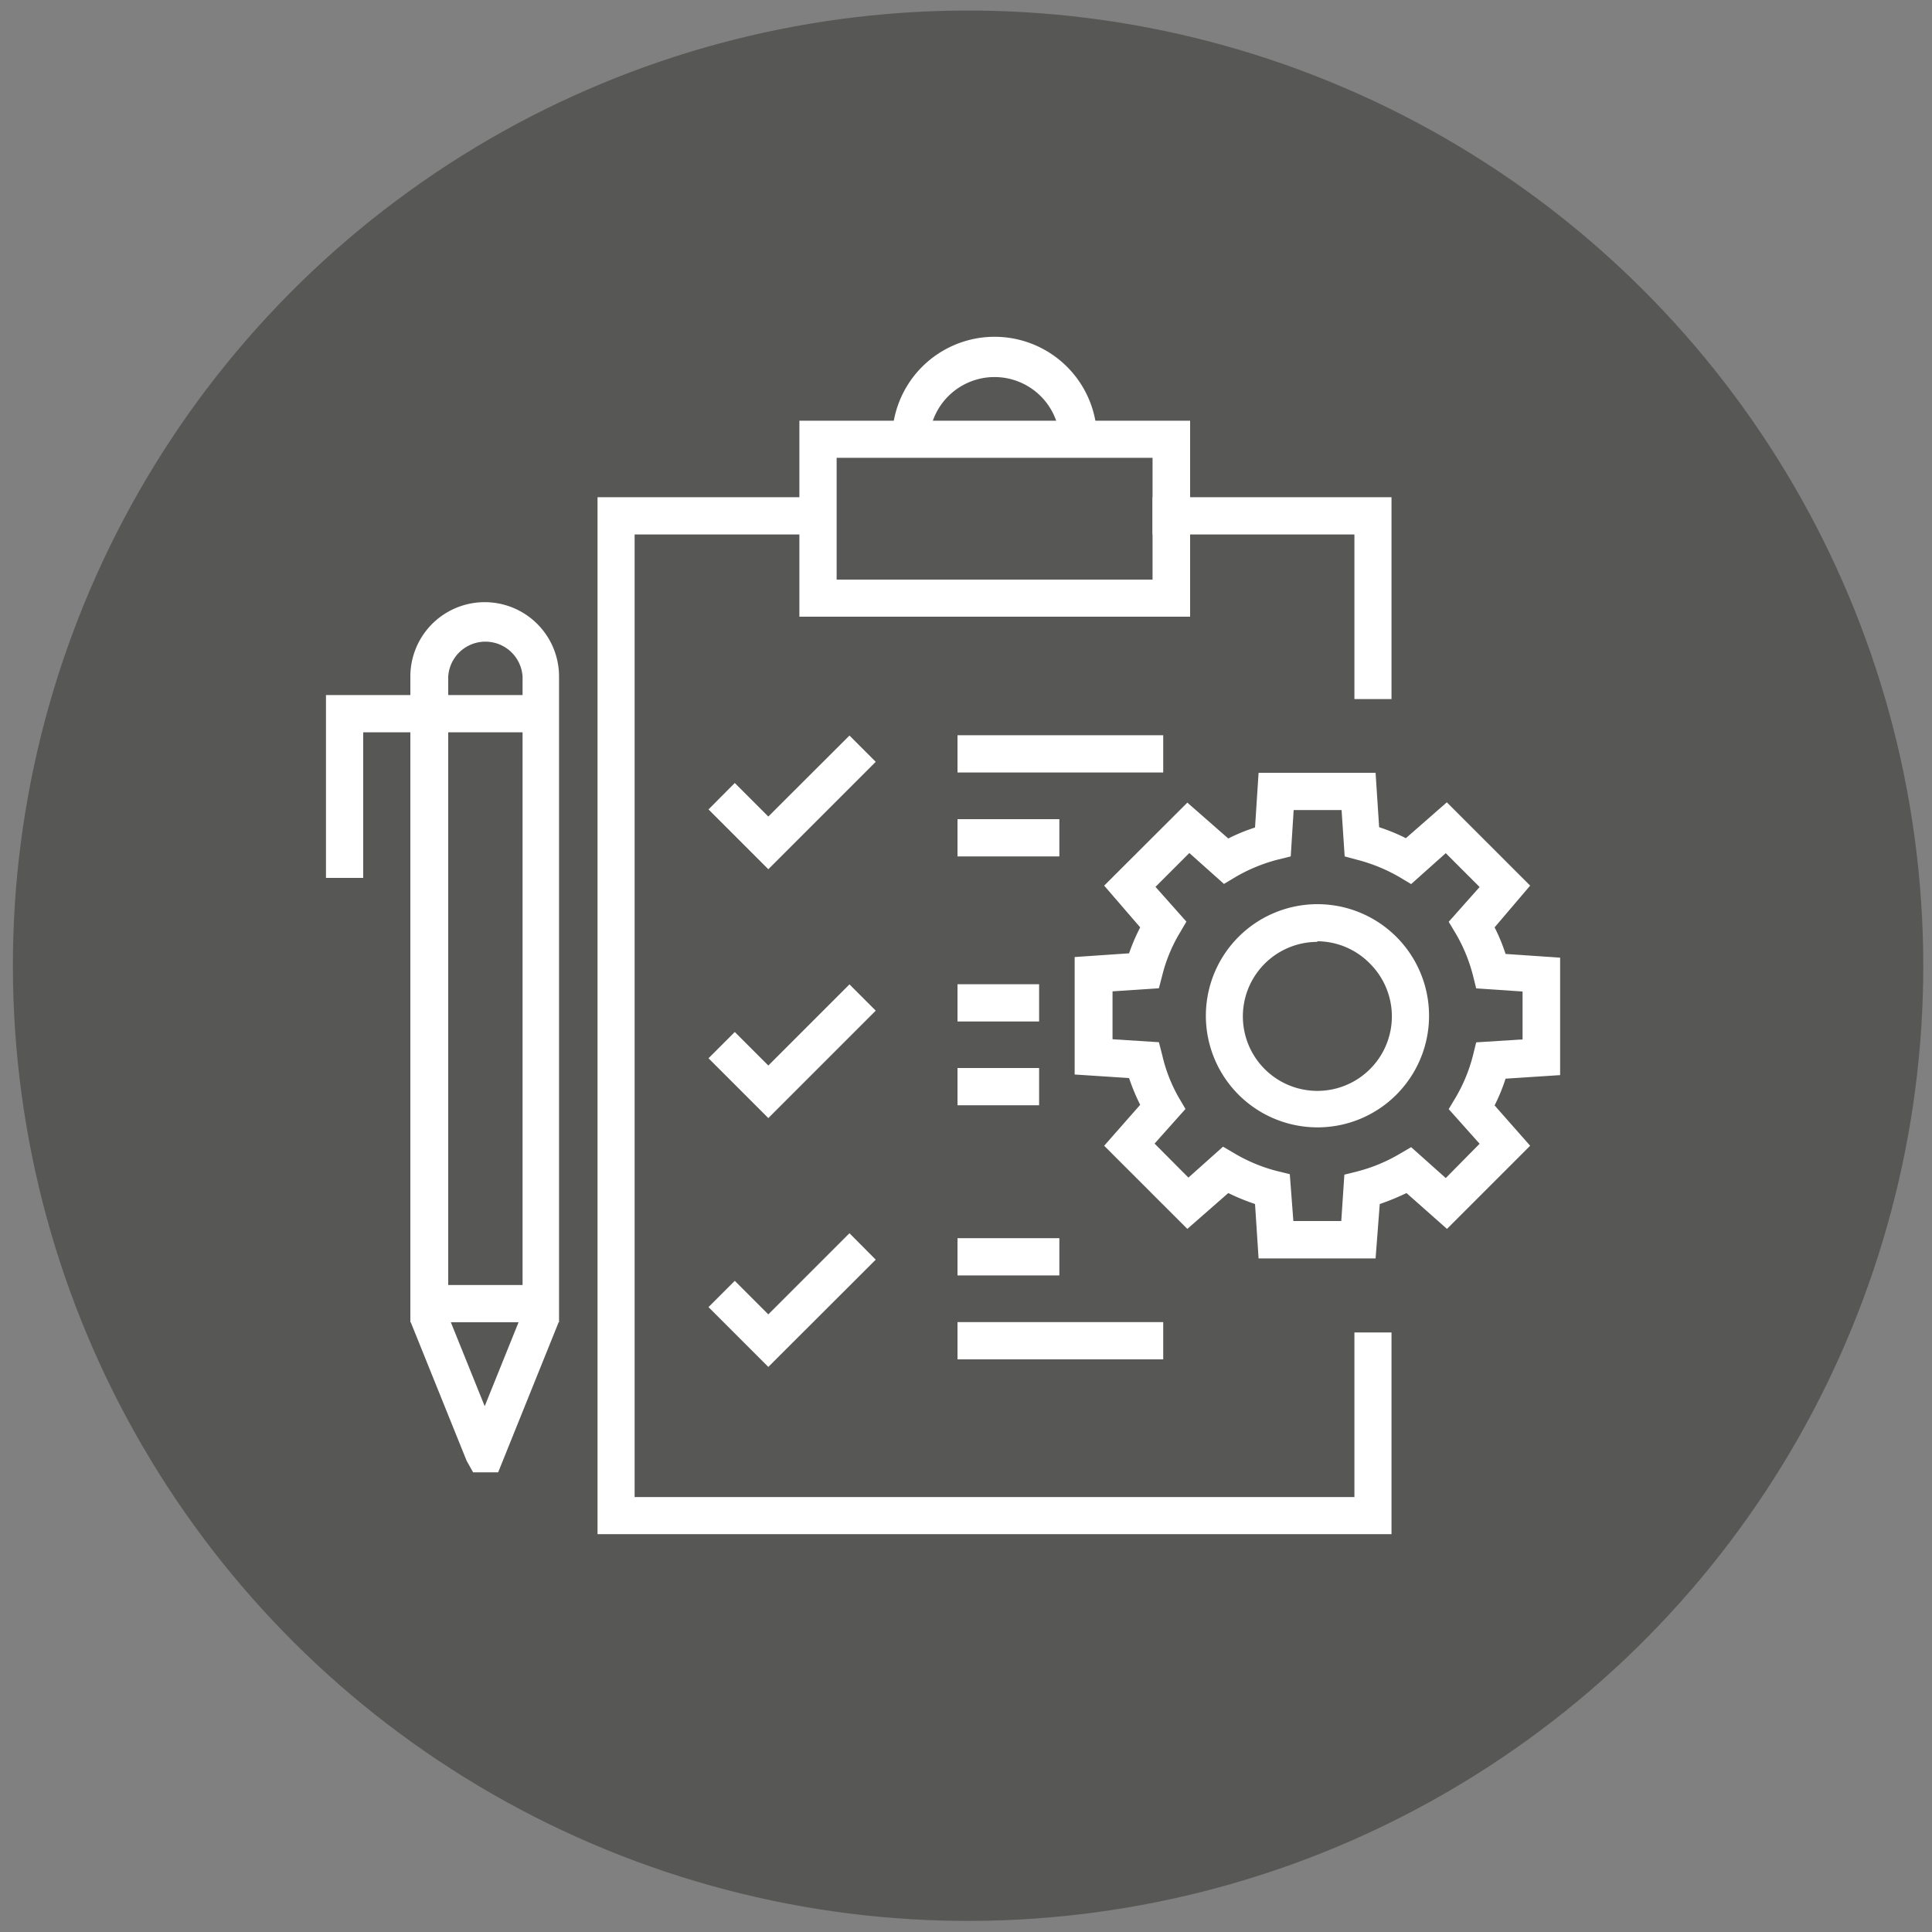 <svg xmlns="http://www.w3.org/2000/svg" id="Capa_1" data-name="Capa 1" viewBox="0 0 125 125"><rect x="0" y="0" width="125" height="125" fill="#808080" stroke="none"/><defs><style>.cls-1{fill:#575756;}.cls-2{fill:#fff;}</style></defs><circle class="cls-1" cx="62.64" cy="62.49" r="61.8" transform="translate(-20.03 94.03) rotate(-65.82)"></circle><polygon class="cls-2" points="90.03 99.26 38.66 99.26 38.66 32.17 53.46 32.17 53.46 34.58 41.06 34.58 41.06 96.86 87.63 96.86 87.63 86.21 90.03 86.21 90.03 99.26"></polygon><polygon class="cls-2" points="90.03 45.23 87.63 45.23 87.63 34.58 74.57 34.58 74.57 32.17 90.03 32.17 90.03 45.23"></polygon><path class="cls-2" d="M77,39.9H51.72V27.22H77ZM54.13,37.5H74.57V29.62H54.13Z"></path><path class="cls-2" d="M71,28.42H68.57a4.23,4.23,0,0,0-8.45,0h-2.4a6.63,6.63,0,0,1,13.26,0Z"></path><path class="cls-2" d="M36.17,85.55H26.55V43.77a4.81,4.81,0,0,1,9.62,0ZM29,83.14h4.81V43.77a2.41,2.41,0,0,0-4.81,0Z"></path><polygon class="cls-2" points="23.5 56.8 21.09 56.8 21.09 44.97 34.97 44.97 34.97 47.38 23.5 47.38 23.5 56.8"></polygon><polygon class="cls-2" points="32.23 95.26 30.61 95.26 30.19 94.51 26.56 85.51 28.79 84.61 31.36 90.98 33.93 84.61 36.16 85.51 32.23 95.26"></polygon><path class="cls-2" d="M85.23,72.94a7.22,7.22,0,1,1,5.11-2.11A7.2,7.2,0,0,1,85.23,72.94Zm0-12a4.82,4.82,0,1,0,3.41,1.41A4.79,4.79,0,0,0,85.23,60.9Z"></path><polygon class="cls-2" points="49.71 56.24 45.84 52.37 47.54 50.66 49.71 52.83 54.96 47.59 56.66 49.29 49.71 56.24"></polygon><polygon class="cls-2" points="49.71 72.34 45.84 68.47 47.54 66.77 49.71 68.94 54.96 63.69 56.66 65.39 49.71 72.34"></polygon><polygon class="cls-2" points="49.71 88.44 45.84 84.57 47.54 82.87 49.71 85.04 54.96 79.79 56.66 81.5 49.71 88.44"></polygon><rect class="cls-2" x="61.95" y="80.11" width="6.59" height="2.41"></rect><rect class="cls-2" x="61.95" y="85.54" width="13.31" height="2.41"></rect><rect class="cls-2" x="61.95" y="53" width="6.59" height="2.41"></rect><rect class="cls-2" x="61.95" y="47.57" width="13.31" height="2.41"></rect><rect class="cls-2" x="61.95" y="69.1" width="5.28" height="2.41"></rect><rect class="cls-2" x="61.95" y="63.68" width="5.28" height="2.41"></rect><path class="cls-2" d="M89,81.42H81.43L81.2,77.9a14.6,14.6,0,0,1-1.73-.71l-2.65,2.32-5.38-5.38,2.33-2.65a13.13,13.13,0,0,1-.72-1.73l-3.52-.23v-7.6l3.52-.24A13,13,0,0,1,73.77,60L71.44,57.3l5.38-5.37,2.65,2.32a11.86,11.86,0,0,1,1.73-.71L81.43,50H89l.23,3.52a12.33,12.33,0,0,1,1.73.71l2.65-2.32L99,57.3,96.7,60a11.74,11.74,0,0,1,.71,1.72l3.53.24v7.6l-3.53.23a11.86,11.86,0,0,1-.71,1.73L99,74.13l-5.38,5.38L91,77.19a15.32,15.32,0,0,1-1.73.71ZM83.68,79h3.1l.2-3,.84-.21a10.56,10.56,0,0,0,2.73-1.13l.75-.44,2.24,2L95.73,74l-2-2.24.45-.75a10.47,10.47,0,0,0,1.12-2.72l.21-.85,3-.19v-3.1l-3-.2-.21-.84a10.47,10.47,0,0,0-1.12-2.72l-.45-.75,2-2.25-2.19-2.19-2.24,2-.75-.45a10.9,10.9,0,0,0-2.73-1.12L87,55.41l-.2-3h-3.1l-.19,3-.85.21a10.83,10.83,0,0,0-2.72,1.12l-.75.45-2.24-2-2.19,2.19,2,2.25-.44.75a10,10,0,0,0-1.12,2.72l-.22.84-3,.2v3.1l3,.19.22.85A10,10,0,0,0,76.26,71l.44.75-2,2.24,2.19,2.2,2.24-2,.75.44a10.49,10.49,0,0,0,2.72,1.13l.85.21Z"></path></svg>